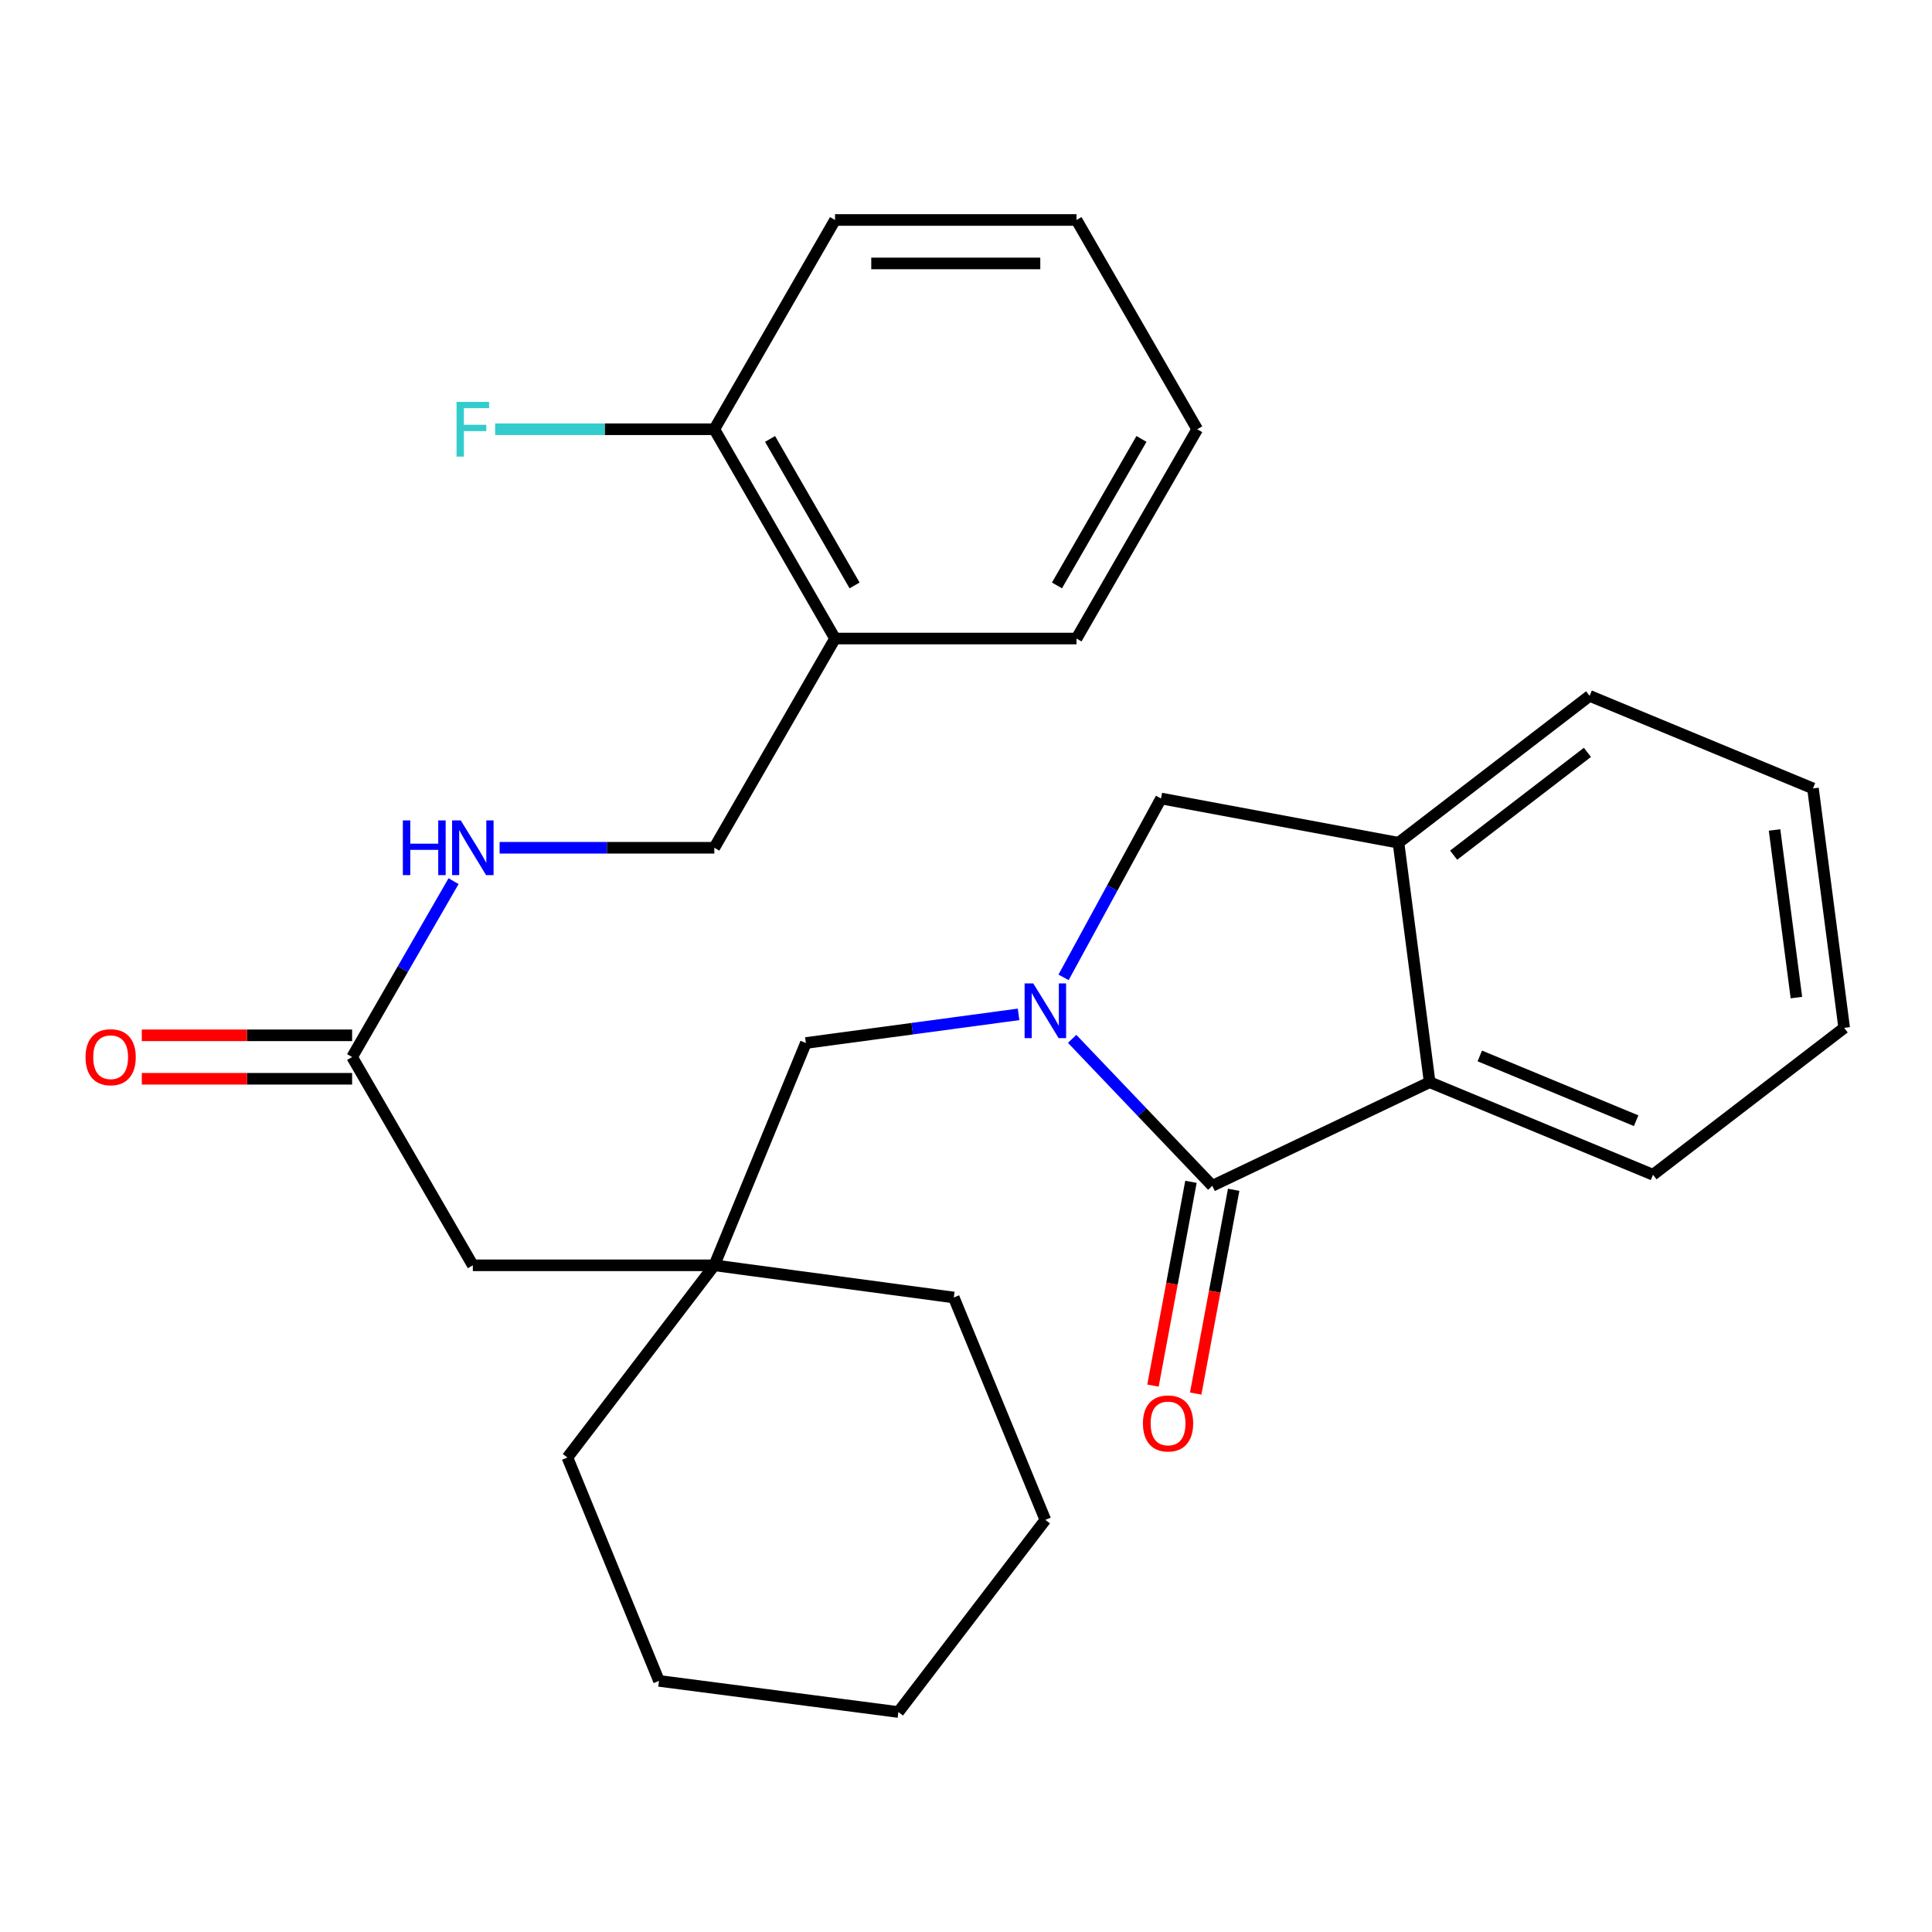 <?xml version='1.0' encoding='iso-8859-1'?>
<svg version='1.1' baseProfile='full'
              xmlns='http://www.w3.org/2000/svg'
                      xmlns:rdkit='http://www.rdkit.org/xml'
                      xmlns:xlink='http://www.w3.org/1999/xlink'
                  xml:space='preserve'
width='1000px' height='1000px' viewBox='0 0 1000 1000'>
<!-- END OF HEADER -->
<rect style='opacity:1.0;fill:#FFFFFF;stroke:none' width='1000' height='1000' x='0' y='0'> </rect>
<path class='bond-0' d='M 554.944,537.711 L 591.217,575.741' style='fill:none;fill-rule:evenodd;stroke:#0000FF;stroke-width:6px;stroke-linecap:butt;stroke-linejoin:miter;stroke-opacity:1' />
<path class='bond-0' d='M 591.217,575.741 L 627.49,613.771' style='fill:none;fill-rule:evenodd;stroke:#000000;stroke-width:6px;stroke-linecap:butt;stroke-linejoin:miter;stroke-opacity:1' />
<path class='bond-2' d='M 550.495,505.881 L 575.721,459.589' style='fill:none;fill-rule:evenodd;stroke:#0000FF;stroke-width:6px;stroke-linecap:butt;stroke-linejoin:miter;stroke-opacity:1' />
<path class='bond-2' d='M 575.721,459.589 L 600.947,413.297' style='fill:none;fill-rule:evenodd;stroke:#000000;stroke-width:6px;stroke-linecap:butt;stroke-linejoin:miter;stroke-opacity:1' />
<path class='bond-4' d='M 527.207,525.036 L 472.163,532.444' style='fill:none;fill-rule:evenodd;stroke:#0000FF;stroke-width:6px;stroke-linecap:butt;stroke-linejoin:miter;stroke-opacity:1' />
<path class='bond-4' d='M 472.163,532.444 L 417.118,539.852' style='fill:none;fill-rule:evenodd;stroke:#000000;stroke-width:6px;stroke-linecap:butt;stroke-linejoin:miter;stroke-opacity:1' />
<path class='bond-1' d='M 627.49,613.771 L 739.987,560.147' style='fill:none;fill-rule:evenodd;stroke:#000000;stroke-width:6px;stroke-linecap:butt;stroke-linejoin:miter;stroke-opacity:1' />
<path class='bond-8' d='M 616.433,611.711 L 606.605,664.448' style='fill:none;fill-rule:evenodd;stroke:#000000;stroke-width:6px;stroke-linecap:butt;stroke-linejoin:miter;stroke-opacity:1' />
<path class='bond-8' d='M 606.605,664.448 L 596.778,717.184' style='fill:none;fill-rule:evenodd;stroke:#FF0000;stroke-width:6px;stroke-linecap:butt;stroke-linejoin:miter;stroke-opacity:1' />
<path class='bond-8' d='M 638.547,615.832 L 628.719,668.569' style='fill:none;fill-rule:evenodd;stroke:#000000;stroke-width:6px;stroke-linecap:butt;stroke-linejoin:miter;stroke-opacity:1' />
<path class='bond-8' d='M 628.719,668.569 L 618.891,721.305' style='fill:none;fill-rule:evenodd;stroke:#FF0000;stroke-width:6px;stroke-linecap:butt;stroke-linejoin:miter;stroke-opacity:1' />
<path class='bond-15' d='M 739.987,560.147 L 855.595,608.048' style='fill:none;fill-rule:evenodd;stroke:#000000;stroke-width:6px;stroke-linecap:butt;stroke-linejoin:miter;stroke-opacity:1' />
<path class='bond-15' d='M 765.938,546.551 L 846.864,580.082' style='fill:none;fill-rule:evenodd;stroke:#000000;stroke-width:6px;stroke-linecap:butt;stroke-linejoin:miter;stroke-opacity:1' />
<path class='bond-28' d='M 739.987,560.147 L 723.853,436.204' style='fill:none;fill-rule:evenodd;stroke:#000000;stroke-width:6px;stroke-linecap:butt;stroke-linejoin:miter;stroke-opacity:1' />
<path class='bond-3' d='M 600.947,413.297 L 723.853,436.204' style='fill:none;fill-rule:evenodd;stroke:#000000;stroke-width:6px;stroke-linecap:butt;stroke-linejoin:miter;stroke-opacity:1' />
<path class='bond-16' d='M 723.853,436.204 L 822.779,360.185' style='fill:none;fill-rule:evenodd;stroke:#000000;stroke-width:6px;stroke-linecap:butt;stroke-linejoin:miter;stroke-opacity:1' />
<path class='bond-16' d='M 752.398,442.637 L 821.646,389.424' style='fill:none;fill-rule:evenodd;stroke:#000000;stroke-width:6px;stroke-linecap:butt;stroke-linejoin:miter;stroke-opacity:1' />
<path class='bond-5' d='M 417.118,539.852 L 369.73,654.924' style='fill:none;fill-rule:evenodd;stroke:#000000;stroke-width:6px;stroke-linecap:butt;stroke-linejoin:miter;stroke-opacity:1' />
<path class='bond-12' d='M 369.73,654.924 L 244.736,654.924' style='fill:none;fill-rule:evenodd;stroke:#000000;stroke-width:6px;stroke-linecap:butt;stroke-linejoin:miter;stroke-opacity:1' />
<path class='bond-17' d='M 369.73,654.924 L 493.674,671.582' style='fill:none;fill-rule:evenodd;stroke:#000000;stroke-width:6px;stroke-linecap:butt;stroke-linejoin:miter;stroke-opacity:1' />
<path class='bond-18' d='M 369.73,654.924 L 293.699,754.411' style='fill:none;fill-rule:evenodd;stroke:#000000;stroke-width:6px;stroke-linecap:butt;stroke-linejoin:miter;stroke-opacity:1' />
<path class='bond-6' d='M 182.252,547.126 L 244.736,654.924' style='fill:none;fill-rule:evenodd;stroke:#000000;stroke-width:6px;stroke-linecap:butt;stroke-linejoin:miter;stroke-opacity:1' />
<path class='bond-9' d='M 182.252,547.126 L 208.508,501.607' style='fill:none;fill-rule:evenodd;stroke:#000000;stroke-width:6px;stroke-linecap:butt;stroke-linejoin:miter;stroke-opacity:1' />
<path class='bond-9' d='M 208.508,501.607 L 234.765,456.089' style='fill:none;fill-rule:evenodd;stroke:#0000FF;stroke-width:6px;stroke-linecap:butt;stroke-linejoin:miter;stroke-opacity:1' />
<path class='bond-13' d='M 182.252,535.878 L 127.824,535.878' style='fill:none;fill-rule:evenodd;stroke:#000000;stroke-width:6px;stroke-linecap:butt;stroke-linejoin:miter;stroke-opacity:1' />
<path class='bond-13' d='M 127.824,535.878 L 73.395,535.878' style='fill:none;fill-rule:evenodd;stroke:#FF0000;stroke-width:6px;stroke-linecap:butt;stroke-linejoin:miter;stroke-opacity:1' />
<path class='bond-13' d='M 182.252,558.373 L 127.824,558.373' style='fill:none;fill-rule:evenodd;stroke:#000000;stroke-width:6px;stroke-linecap:butt;stroke-linejoin:miter;stroke-opacity:1' />
<path class='bond-13' d='M 127.824,558.373 L 73.395,558.373' style='fill:none;fill-rule:evenodd;stroke:#FF0000;stroke-width:6px;stroke-linecap:butt;stroke-linejoin:miter;stroke-opacity:1' />
<path class='bond-7' d='M 432.214,330.505 L 369.73,438.803' style='fill:none;fill-rule:evenodd;stroke:#000000;stroke-width:6px;stroke-linecap:butt;stroke-linejoin:miter;stroke-opacity:1' />
<path class='bond-11' d='M 432.214,330.505 L 369.73,222.182' style='fill:none;fill-rule:evenodd;stroke:#000000;stroke-width:6px;stroke-linecap:butt;stroke-linejoin:miter;stroke-opacity:1' />
<path class='bond-11' d='M 442.326,303.017 L 398.587,227.191' style='fill:none;fill-rule:evenodd;stroke:#000000;stroke-width:6px;stroke-linecap:butt;stroke-linejoin:miter;stroke-opacity:1' />
<path class='bond-19' d='M 432.214,330.505 L 557.195,330.505' style='fill:none;fill-rule:evenodd;stroke:#000000;stroke-width:6px;stroke-linecap:butt;stroke-linejoin:miter;stroke-opacity:1' />
<path class='bond-10' d='M 258.601,438.803 L 314.165,438.803' style='fill:none;fill-rule:evenodd;stroke:#0000FF;stroke-width:6px;stroke-linecap:butt;stroke-linejoin:miter;stroke-opacity:1' />
<path class='bond-10' d='M 314.165,438.803 L 369.73,438.803' style='fill:none;fill-rule:evenodd;stroke:#000000;stroke-width:6px;stroke-linecap:butt;stroke-linejoin:miter;stroke-opacity:1' />
<path class='bond-14' d='M 369.73,222.182 L 313.005,222.182' style='fill:none;fill-rule:evenodd;stroke:#000000;stroke-width:6px;stroke-linecap:butt;stroke-linejoin:miter;stroke-opacity:1' />
<path class='bond-14' d='M 313.005,222.182 L 256.281,222.182' style='fill:none;fill-rule:evenodd;stroke:#33CCCC;stroke-width:6px;stroke-linecap:butt;stroke-linejoin:miter;stroke-opacity:1' />
<path class='bond-20' d='M 369.73,222.182 L 432.214,113.859' style='fill:none;fill-rule:evenodd;stroke:#000000;stroke-width:6px;stroke-linecap:butt;stroke-linejoin:miter;stroke-opacity:1' />
<path class='bond-21' d='M 855.595,608.048 L 954.545,532.029' style='fill:none;fill-rule:evenodd;stroke:#000000;stroke-width:6px;stroke-linecap:butt;stroke-linejoin:miter;stroke-opacity:1' />
<path class='bond-22' d='M 822.779,360.185 L 938.387,408.086' style='fill:none;fill-rule:evenodd;stroke:#000000;stroke-width:6px;stroke-linecap:butt;stroke-linejoin:miter;stroke-opacity:1' />
<path class='bond-24' d='M 493.674,671.582 L 541.074,786.678' style='fill:none;fill-rule:evenodd;stroke:#000000;stroke-width:6px;stroke-linecap:butt;stroke-linejoin:miter;stroke-opacity:1' />
<path class='bond-23' d='M 293.699,754.411 L 341.087,870.02' style='fill:none;fill-rule:evenodd;stroke:#000000;stroke-width:6px;stroke-linecap:butt;stroke-linejoin:miter;stroke-opacity:1' />
<path class='bond-25' d='M 557.195,330.505 L 619.68,222.182' style='fill:none;fill-rule:evenodd;stroke:#000000;stroke-width:6px;stroke-linecap:butt;stroke-linejoin:miter;stroke-opacity:1' />
<path class='bond-25' d='M 547.083,303.017 L 590.822,227.191' style='fill:none;fill-rule:evenodd;stroke:#000000;stroke-width:6px;stroke-linecap:butt;stroke-linejoin:miter;stroke-opacity:1' />
<path class='bond-31' d='M 432.214,113.859 L 557.195,113.859' style='fill:none;fill-rule:evenodd;stroke:#000000;stroke-width:6px;stroke-linecap:butt;stroke-linejoin:miter;stroke-opacity:1' />
<path class='bond-31' d='M 450.961,136.354 L 538.448,136.354' style='fill:none;fill-rule:evenodd;stroke:#000000;stroke-width:6px;stroke-linecap:butt;stroke-linejoin:miter;stroke-opacity:1' />
<path class='bond-29' d='M 954.545,532.029 L 938.387,408.086' style='fill:none;fill-rule:evenodd;stroke:#000000;stroke-width:6px;stroke-linecap:butt;stroke-linejoin:miter;stroke-opacity:1' />
<path class='bond-29' d='M 929.816,516.346 L 918.505,429.585' style='fill:none;fill-rule:evenodd;stroke:#000000;stroke-width:6px;stroke-linecap:butt;stroke-linejoin:miter;stroke-opacity:1' />
<path class='bond-27' d='M 341.087,870.02 L 465.006,886.141' style='fill:none;fill-rule:evenodd;stroke:#000000;stroke-width:6px;stroke-linecap:butt;stroke-linejoin:miter;stroke-opacity:1' />
<path class='bond-30' d='M 541.074,786.678 L 465.006,886.141' style='fill:none;fill-rule:evenodd;stroke:#000000;stroke-width:6px;stroke-linecap:butt;stroke-linejoin:miter;stroke-opacity:1' />
<path class='bond-26' d='M 619.68,222.182 L 557.195,113.859' style='fill:none;fill-rule:evenodd;stroke:#000000;stroke-width:6px;stroke-linecap:butt;stroke-linejoin:miter;stroke-opacity:1' />
<path  class='atom-0' d='M 534.814 509.009
L 544.094 524.009
Q 545.014 525.489, 546.494 528.169
Q 547.974 530.849, 548.054 531.009
L 548.054 509.009
L 551.814 509.009
L 551.814 537.329
L 547.934 537.329
L 537.974 520.929
Q 536.814 519.009, 535.574 516.809
Q 534.374 514.609, 534.014 513.929
L 534.014 537.329
L 530.334 537.329
L 530.334 509.009
L 534.814 509.009
' fill='#0000FF'/>
<path  class='atom-9' d='M 591.583 736.771
Q 591.583 729.971, 594.943 726.171
Q 598.303 722.371, 604.583 722.371
Q 610.863 722.371, 614.223 726.171
Q 617.583 729.971, 617.583 736.771
Q 617.583 743.651, 614.183 747.571
Q 610.783 751.451, 604.583 751.451
Q 598.343 751.451, 594.943 747.571
Q 591.583 743.691, 591.583 736.771
M 604.583 748.251
Q 608.903 748.251, 611.223 745.371
Q 613.583 742.451, 613.583 736.771
Q 613.583 731.211, 611.223 728.411
Q 608.903 725.571, 604.583 725.571
Q 600.263 725.571, 597.903 728.371
Q 595.583 731.171, 595.583 736.771
Q 595.583 742.491, 597.903 745.371
Q 600.263 748.251, 604.583 748.251
' fill='#FF0000'/>
<path  class='atom-10' d='M 208.516 424.643
L 212.356 424.643
L 212.356 436.683
L 226.836 436.683
L 226.836 424.643
L 230.676 424.643
L 230.676 452.963
L 226.836 452.963
L 226.836 439.883
L 212.356 439.883
L 212.356 452.963
L 208.516 452.963
L 208.516 424.643
' fill='#0000FF'/>
<path  class='atom-10' d='M 238.476 424.643
L 247.756 439.643
Q 248.676 441.123, 250.156 443.803
Q 251.636 446.483, 251.716 446.643
L 251.716 424.643
L 255.476 424.643
L 255.476 452.963
L 251.596 452.963
L 241.636 436.563
Q 240.476 434.643, 239.236 432.443
Q 238.036 430.243, 237.676 429.563
L 237.676 452.963
L 233.996 452.963
L 233.996 424.643
L 238.476 424.643
' fill='#0000FF'/>
<path  class='atom-14' d='M 44.271 547.206
Q 44.271 540.406, 47.631 536.606
Q 50.991 532.806, 57.271 532.806
Q 63.551 532.806, 66.911 536.606
Q 70.271 540.406, 70.271 547.206
Q 70.271 554.086, 66.871 558.006
Q 63.471 561.886, 57.271 561.886
Q 51.031 561.886, 47.631 558.006
Q 44.271 554.126, 44.271 547.206
M 57.271 558.686
Q 61.591 558.686, 63.911 555.806
Q 66.271 552.886, 66.271 547.206
Q 66.271 541.646, 63.911 538.846
Q 61.591 536.006, 57.271 536.006
Q 52.951 536.006, 50.591 538.806
Q 48.271 541.606, 48.271 547.206
Q 48.271 552.926, 50.591 555.806
Q 52.951 558.686, 57.271 558.686
' fill='#FF0000'/>
<path  class='atom-15' d='M 236.316 208.022
L 253.156 208.022
L 253.156 211.262
L 240.116 211.262
L 240.116 219.862
L 251.716 219.862
L 251.716 223.142
L 240.116 223.142
L 240.116 236.342
L 236.316 236.342
L 236.316 208.022
' fill='#33CCCC'/>
</svg>
